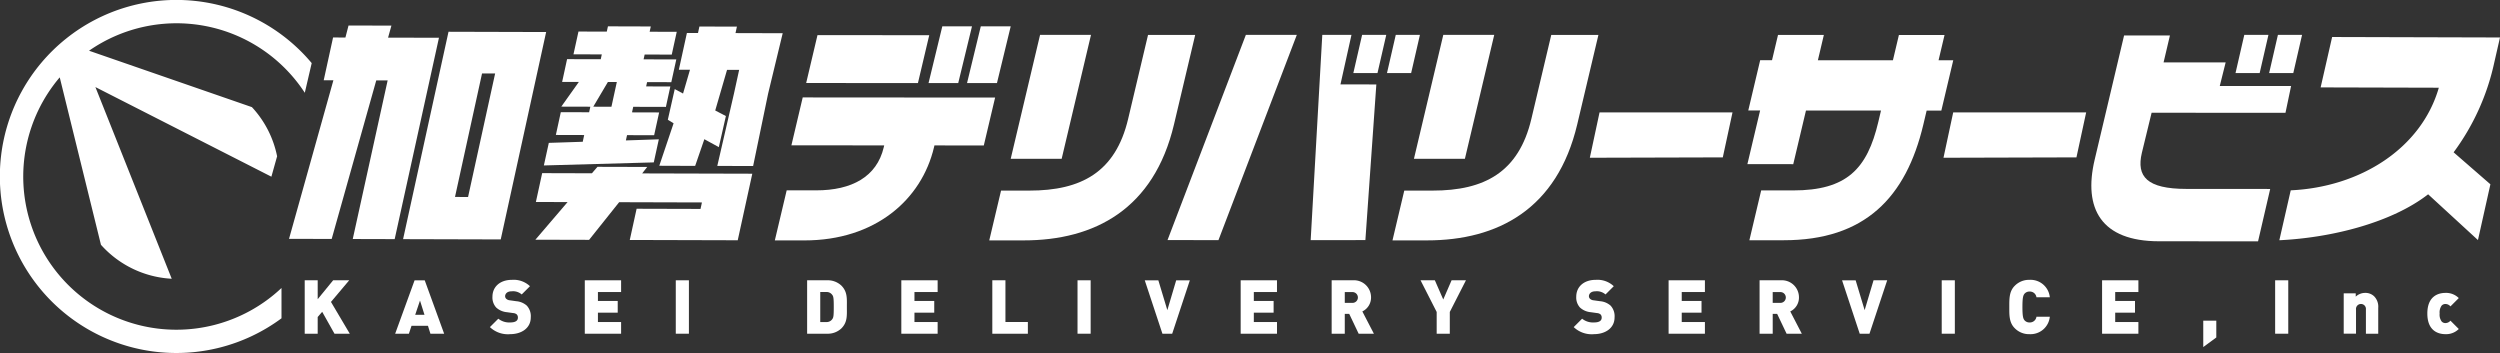 <svg id="グループ_712" data-name="グループ 712" xmlns="http://www.w3.org/2000/svg" width="353.735" height="49.945" viewBox="0 0 353.735 49.945">
  <rect x="0" y="0" width="353.735" height="49.945" fill="#333333" stroke="none"/>
  <path id="パス_517" data-name="パス 517" d="M35.783,36.6l-1.741-3.1-.636.733V36.6H31.569V29.04h1.837v2.674l2.186-2.674h2.273L35.285,32.1l2.664,4.5Z" transform="translate(11.545 10.62)" fill="#fff"/>
  <path id="パス_518" data-name="パス 518" d="M45.93,36.6l-.35-1.125H43.256L42.884,36.6H40.941l2.749-7.559h1.434L47.873,36.6Zm-1.475-4.693-.679,2.017h1.315Z" transform="translate(14.972 10.62)" fill="#fff"/>
  <path id="パス_519" data-name="パス 519" d="M53.623,36.679a3.684,3.684,0,0,1-2.867-1l1.19-1.188a2.462,2.462,0,0,0,1.688.53c.732,0,1.083-.243,1.083-.679a.627.627,0,0,0-.149-.445.842.842,0,0,0-.5-.2l-.912-.127a2.563,2.563,0,0,1-1.519-.669,2.1,2.1,0,0,1-.52-1.519c0-1.379,1.041-2.389,2.761-2.389a3.356,3.356,0,0,1,2.547.9l-1.168,1.168a1.863,1.863,0,0,0-1.433-.445c-.649,0-.914.371-.914.7a.5.5,0,0,0,.149.35.85.85,0,0,0,.52.223l.912.128a2.54,2.54,0,0,1,1.486.626,2.2,2.2,0,0,1,.563,1.657c0,1.539-1.326,2.378-2.919,2.378" transform="translate(18.562 10.603)" fill="#fff"/>
  <path id="パス_520" data-name="パス 520" d="M60.587,36.6V29.04h5.138V30.7h-3.28v1.263h2.8v1.657h-2.8v1.326h3.28V36.6Z" transform="translate(22.157 10.62)" fill="#fff"/>
  <rect id="長方形_246" data-name="長方形 246" width="1.857" height="7.558" transform="translate(95.619 39.66)" fill="#fff"/>
  <path id="パス_521" data-name="パス 521" d="M88.462,35.855a2.814,2.814,0,0,1-2.039.743h-2.8V29.039h2.8a2.815,2.815,0,0,1,2.039.744c.881.881.785,1.846.785,3.036s.1,2.155-.785,3.036M87.188,31.12A.963.963,0,0,0,86.3,30.7H85.48v4.246H86.3a.963.963,0,0,0,.892-.425c.149-.212.2-.414.2-1.7s-.053-1.487-.2-1.7" transform="translate(30.581 10.62)" fill="#fff"/>
  <path id="パス_522" data-name="パス 522" d="M93.382,36.6V29.04H98.52V30.7h-3.28v1.263h2.8v1.657h-2.8v1.326h3.28V36.6Z" transform="translate(34.15 10.62)" fill="#fff"/>
  <path id="パス_523" data-name="パス 523" d="M102.808,36.6V29.04h1.857v5.9h3.174V36.6Z" transform="translate(37.598 10.62)" fill="#fff"/>
  <rect id="長方形_247" data-name="長方形 247" width="1.857" height="7.558" transform="translate(152.463 39.66)" fill="#fff"/>
  <path id="パス_524" data-name="パス 524" d="M122.482,36.6H121.1l-2.5-7.558h1.922l1.274,4.224,1.252-4.224h1.932Z" transform="translate(43.376 10.62)" fill="#fff"/>
  <path id="パス_525" data-name="パス 525" d="M128.539,36.6V29.04h5.138V30.7H130.4v1.263h2.8v1.657h-2.8v1.326h3.28V36.6Z" transform="translate(47.008 10.62)" fill="#fff"/>
  <path id="パス_526" data-name="パス 526" d="M141.787,36.6l-1.337-2.813h-.627V36.6h-1.857V29.04h2.994a2.415,2.415,0,0,1,2.58,2.431,2.174,2.174,0,0,1-1.232,1.975l1.635,3.152Zm-.912-5.892h-1.052v1.528h1.052a.765.765,0,1,0,0-1.528" transform="translate(50.455 10.62)" fill="#fff"/>
  <path id="パス_527" data-name="パス 527" d="M151.315,33.52V36.6h-1.857V33.52l-2.282-4.48H149.2l1.189,2.718,1.179-2.718H153.6Z" transform="translate(53.823 10.62)" fill="#fff"/>
  <path id="パス_528" data-name="パス 528" d="M165.911,36.679a3.684,3.684,0,0,1-2.867-1l1.189-1.188a2.463,2.463,0,0,0,1.688.53c.732,0,1.083-.243,1.083-.679a.627.627,0,0,0-.149-.445.842.842,0,0,0-.5-.2l-.912-.127a2.564,2.564,0,0,1-1.519-.669,2.1,2.1,0,0,1-.52-1.519c0-1.379,1.041-2.389,2.761-2.389a3.356,3.356,0,0,1,2.547.9l-1.168,1.168a1.863,1.863,0,0,0-1.433-.445c-.649,0-.914.371-.914.7a.5.5,0,0,0,.149.35.849.849,0,0,0,.52.223l.912.128a2.549,2.549,0,0,1,1.487.626,2.2,2.2,0,0,1,.561,1.657c0,1.539-1.326,2.378-2.919,2.378" transform="translate(59.626 10.603)" fill="#fff"/>
  <path id="パス_529" data-name="パス 529" d="M172.875,36.6V29.04h5.138V30.7h-3.281v1.263h2.8v1.657h-2.8v1.326h3.281V36.6Z" transform="translate(63.222 10.62)" fill="#fff"/>
  <path id="パス_530" data-name="パス 530" d="M186.124,36.6l-1.338-2.813h-.627V36.6H182.3V29.04h2.994a2.415,2.415,0,0,1,2.58,2.431,2.174,2.174,0,0,1-1.232,1.975l1.635,3.152Zm-.914-5.892h-1.052v1.528h1.052a.765.765,0,1,0,0-1.528" transform="translate(66.669 10.62)" fill="#fff"/>
  <path id="パス_531" data-name="パス 531" d="M194.724,36.6h-1.379l-2.5-7.558h1.922l1.274,4.224L195.3,29.04h1.932Z" transform="translate(69.795 10.62)" fill="#fff"/>
  <rect id="長方形_248" data-name="長方形 248" width="1.857" height="7.558" transform="translate(274.741 39.66)" fill="#fff"/>
  <path id="パス_532" data-name="パス 532" d="M211.039,36.679a2.815,2.815,0,0,1-2.1-.849c-.8-.8-.765-1.857-.765-2.994s-.031-2.2.765-2.994a2.815,2.815,0,0,1,2.1-.849,2.735,2.735,0,0,1,2.867,2.464h-1.89a.935.935,0,0,0-.966-.807.906.906,0,0,0-.733.318c-.169.223-.285.489-.285,1.868s.116,1.646.285,1.868a.906.906,0,0,0,.733.318.934.934,0,0,0,.966-.806h1.89a2.735,2.735,0,0,1-2.867,2.462" transform="translate(76.13 10.603)" fill="#fff"/>
  <path id="パス_533" data-name="パス 533" d="M217.786,36.6V29.04h5.138V30.7h-3.281v1.263h2.8v1.657h-2.8v1.326h3.281V36.6Z" transform="translate(79.646 10.62)" fill="#fff"/>
  <path id="パス_534" data-name="パス 534" d="M228.269,36.958V33.222h1.846V35.6Z" transform="translate(83.479 12.149)" fill="#fff"/>
  <rect id="長方形_249" data-name="長方形 249" width="1.857" height="7.558" transform="translate(321.919 39.66)" fill="#fff"/>
  <path id="パス_535" data-name="パス 535" d="M245.961,36.121V32.7a.705.705,0,1,0-1.4,0v3.418h-1.741V30.409h1.7v.467a1.936,1.936,0,0,1,1.326-.531,1.764,1.764,0,0,1,1.285.489,2.094,2.094,0,0,1,.574,1.635v3.652Z" transform="translate(88.801 11.098)" fill="#fff"/>
  <path id="パス_536" data-name="パス 536" d="M254.053,36.184c-.987,0-2.569-.425-2.569-2.919s1.581-2.92,2.569-2.92a2.542,2.542,0,0,1,1.879.732l-1.179,1.179a.927.927,0,0,0-.7-.34.708.708,0,0,0-.541.223,1.633,1.633,0,0,0-.287,1.127,1.625,1.625,0,0,0,.287,1.124.7.7,0,0,0,.541.224.927.927,0,0,0,.7-.34l1.179,1.179a2.542,2.542,0,0,1-1.879.732" transform="translate(91.97 11.098)" fill="#fff"/>
  <path id="パス_537" data-name="パス 537" d="M39.829,40.749A21.671,21.671,0,0,1,8.441,10.957l.02.025,5.823,23.653c.034.035.063.071.1.112a14.436,14.436,0,0,0,9.914,4.694l-10.8-27.122L38.4,25l.809-2.888a14.357,14.357,0,0,0-3.466-6.845l-.1-.109L12.621,7.186l-.015-.014a21.666,21.666,0,0,1,30.521,5.956l.977-4.2a24.978,24.978,0,1,0-4.273,36.108Z" fill="#fff"/>
  <path id="パス_538" data-name="パス 538" d="M44.893,32.869l-5.931-.016L43.9,10.408l-1.612,0L35.98,32.844l-6.036-.016,6.28-22.44-1.371,0,1.323-6.05,1.748.005.44-1.7,6.068.016-.473,1.7,7.2.019ZM59.9,32.91l-13.817-.038L52.511,3.528l13.814.038Zm-4.623-6L59.107,9.433l-1.852-.005L53.429,26.9Z" transform="translate(10.951 0.966)" fill="#fff"/>
  <path id="パス_539" data-name="パス 539" d="M84.1,33l-15.275-.042.968-4.417,9.042.025.2-.918-11.714-.033-4.251,5.326-7.6-.02,4.556-5.325-4.486-.012.889-4.081,7.04.02.784-.914,7.039.019-.714.914,15.583.042ZM73.936,14.13l-4.624-.012-.172.785,3.838.011-.707,3.224-3.836-.011-.161.746,4.66-.156-.713,3.265-15.553.432.7-3.194,4.8-.157.206-.952L58.366,18.1l.7-3.224,4.008.011.169-.785-4.109-.011L61.617,10.6l-2.363-.005.7-3.222,4.764.012.148-.684-4.007-.011.707-3.223,4.006.011.164-.748,6.064.018-.165.747,3.836.01-.706,3.224-3.835-.011L70.78,7.4l4.627.012L74.7,10.632l-3.425-.01-.135.609,3.424.01Zm-7.707-.02.763-3.5-1.267,0L63.659,14.1Zm20.049,8.385-5.071-.014,2.352-10.2L84.3,8.89l-1.713,0-1.672,5.747,1.509.787-1,4.4L79.376,18.7l-1.3,3.776L73,22.458l2.024-6.005-.815-.505.979-4.337,1.175.63.981-3.368-1.575-.005,1.138-5.19,1.571,0,.2-.92,5.307.015-.2.915,6.678.018L88.395,12.27Z" transform="translate(20.285 0.996)" fill="#fff"/>
  <path id="パス_540" data-name="パス 540" d="M140.009,10.617l1.556-7-4.129,0-1.643,29.039,7.741-.005,1.549-22.023Z" transform="translate(49.66 1.321)" fill="#fff"/>
  <path id="パス_541" data-name="パス 541" d="M201.355,18.061l18.813-.052,1.374-6.363H202.729Z" transform="translate(73.637 4.259)" fill="#fff"/>
  <path id="パス_542" data-name="パス 542" d="M164.715,18.061l18.813-.052,1.374-6.363H166.089Z" transform="translate(60.237 4.259)" fill="#fff"/>
  <path id="パス_543" data-name="パス 543" d="M267.372,3.9l-23.751-.066-1.627,7.13,16.722.045c-2.476,8.6-11.121,14.068-20.954,14.519l-1.612,7.062c7.477-.354,15.934-2.518,21.055-6.5l7.048,6.476,1.762-7.892L260.81,20.15a33.051,33.051,0,0,0,5.729-12.6Z" transform="translate(86.362 1.402)" fill="#fff"/>
  <path id="パス_544" data-name="パス 544" d="M146.492,21.146l4.153-17.536,7.207.005L153.7,21.152Z" transform="translate(53.573 1.32)" fill="#fff"/>
  <path id="パス_545" data-name="パス 545" d="M149.141,32.691l-4.873,0,1.669-7.047,4,0c7.357.005,12.2-2.614,13.981-10.139l2.815-11.883,6.673,0-3,12.667c-2.831,11.951-11.212,16.406-21.27,16.4" transform="translate(52.76 1.324)" fill="#fff"/>
  <path id="パス_546" data-name="パス 546" d="M104.715,21.146l4.153-17.536,7.207.005-4.152,17.536Z" transform="translate(38.295 1.32)" fill="#fff"/>
  <path id="パス_547" data-name="パス 547" d="M102.861,16.886l-.064.272c-1.758,7.424-8.336,13.174-18.33,13.167l-4.19,0,1.677-7.083,4.19,0c5,0,8.553-1.9,9.545-6.088l.064-.273-13.13-.01,1.6-6.777,27.223.02-1.6,6.777Z" transform="translate(29.357 3.691)" fill="#fff"/>
  <path id="パス_548" data-name="パス 548" d="M83.524,10.414l1.6-6.777,15.812.015-1.6,6.775Z" transform="translate(30.545 1.33)" fill="#fff"/>
  <path id="パス_549" data-name="パス 549" d="M96.2,10.758,98.15,2.725l4.2,0L100.4,10.761Z" transform="translate(35.182 0.997)" fill="#fff"/>
  <path id="パス_550" data-name="パス 550" d="M100.189,10.761l1.947-8.033,4.234,0-1.947,8.033Z" transform="translate(36.64 0.997)" fill="#fff"/>
  <path id="パス_551" data-name="パス 551" d="M120.961,32.65,132.047,3.611l7.208.005L128.169,32.655Z" transform="translate(44.236 1.32)" fill="#fff"/>
  <path id="パス_552" data-name="パス 552" d="M107.365,32.691l-4.873,0,1.669-7.047,4,0c7.357.005,12.2-2.614,13.981-10.139l2.815-11.883,6.673,0-3,12.667c-2.831,11.951-11.213,16.406-21.27,16.4" transform="translate(37.482 1.324)" fill="#fff"/>
  <path id="パス_553" data-name="パス 553" d="M206.4,14.327l-.467,1.975c-2.445,10.318-8.287,16.375-19.741,16.367l-4.873,0,1.669-7.048,4.5,0c7.6.005,10.5-3.024,12.076-9.7l.378-1.6-10.616-.008-1.8,7.593-6.488-.005,1.8-7.593h-1.676l1.685-7.115h1.676l.847-3.575,6.487,0L191.012,7.2l10.616.008.847-3.575,6.457,0-.847,3.575h2.08l-1.685,7.117Z" transform="translate(66.208 1.323)" fill="#fff"/>
  <path id="パス_554" data-name="パス 554" d="M226.238,32.795c-8.164-.005-10.738-4.605-9.093-11.551l4.161-17.57,6.487,0-.9,3.814h8.784l-.833,3.336h10.093l-.795,3.794L225.2,14.609l-1.377,5.664c-.8,3.371.714,5.109,6.3,5.113l11.857.008-1.718,7.41Z" transform="translate(79.239 1.344)" fill="#fff"/>
  <path id="パス_555" data-name="パス 555" d="M231.611,9.014l1.241-5.4h3.417l-1.241,5.4Z" transform="translate(84.702 1.32)" fill="#fff"/>
  <path id="パス_556" data-name="パス 556" d="M235.094,9.016l1.241-5.4h3.418l-1.241,5.4Z" transform="translate(85.976 1.321)" fill="#fff"/>
  <path id="パス_557" data-name="パス 557" d="M140.213,9.014l1.241-5.4h3.417l-1.241,5.4Z" transform="translate(51.277 1.32)" fill="#fff"/>
  <path id="パス_558" data-name="パス 558" d="M143.7,9.016l1.241-5.4h3.418l-1.241,5.4Z" transform="translate(52.551 1.321)" fill="#fff"/>
</svg>
